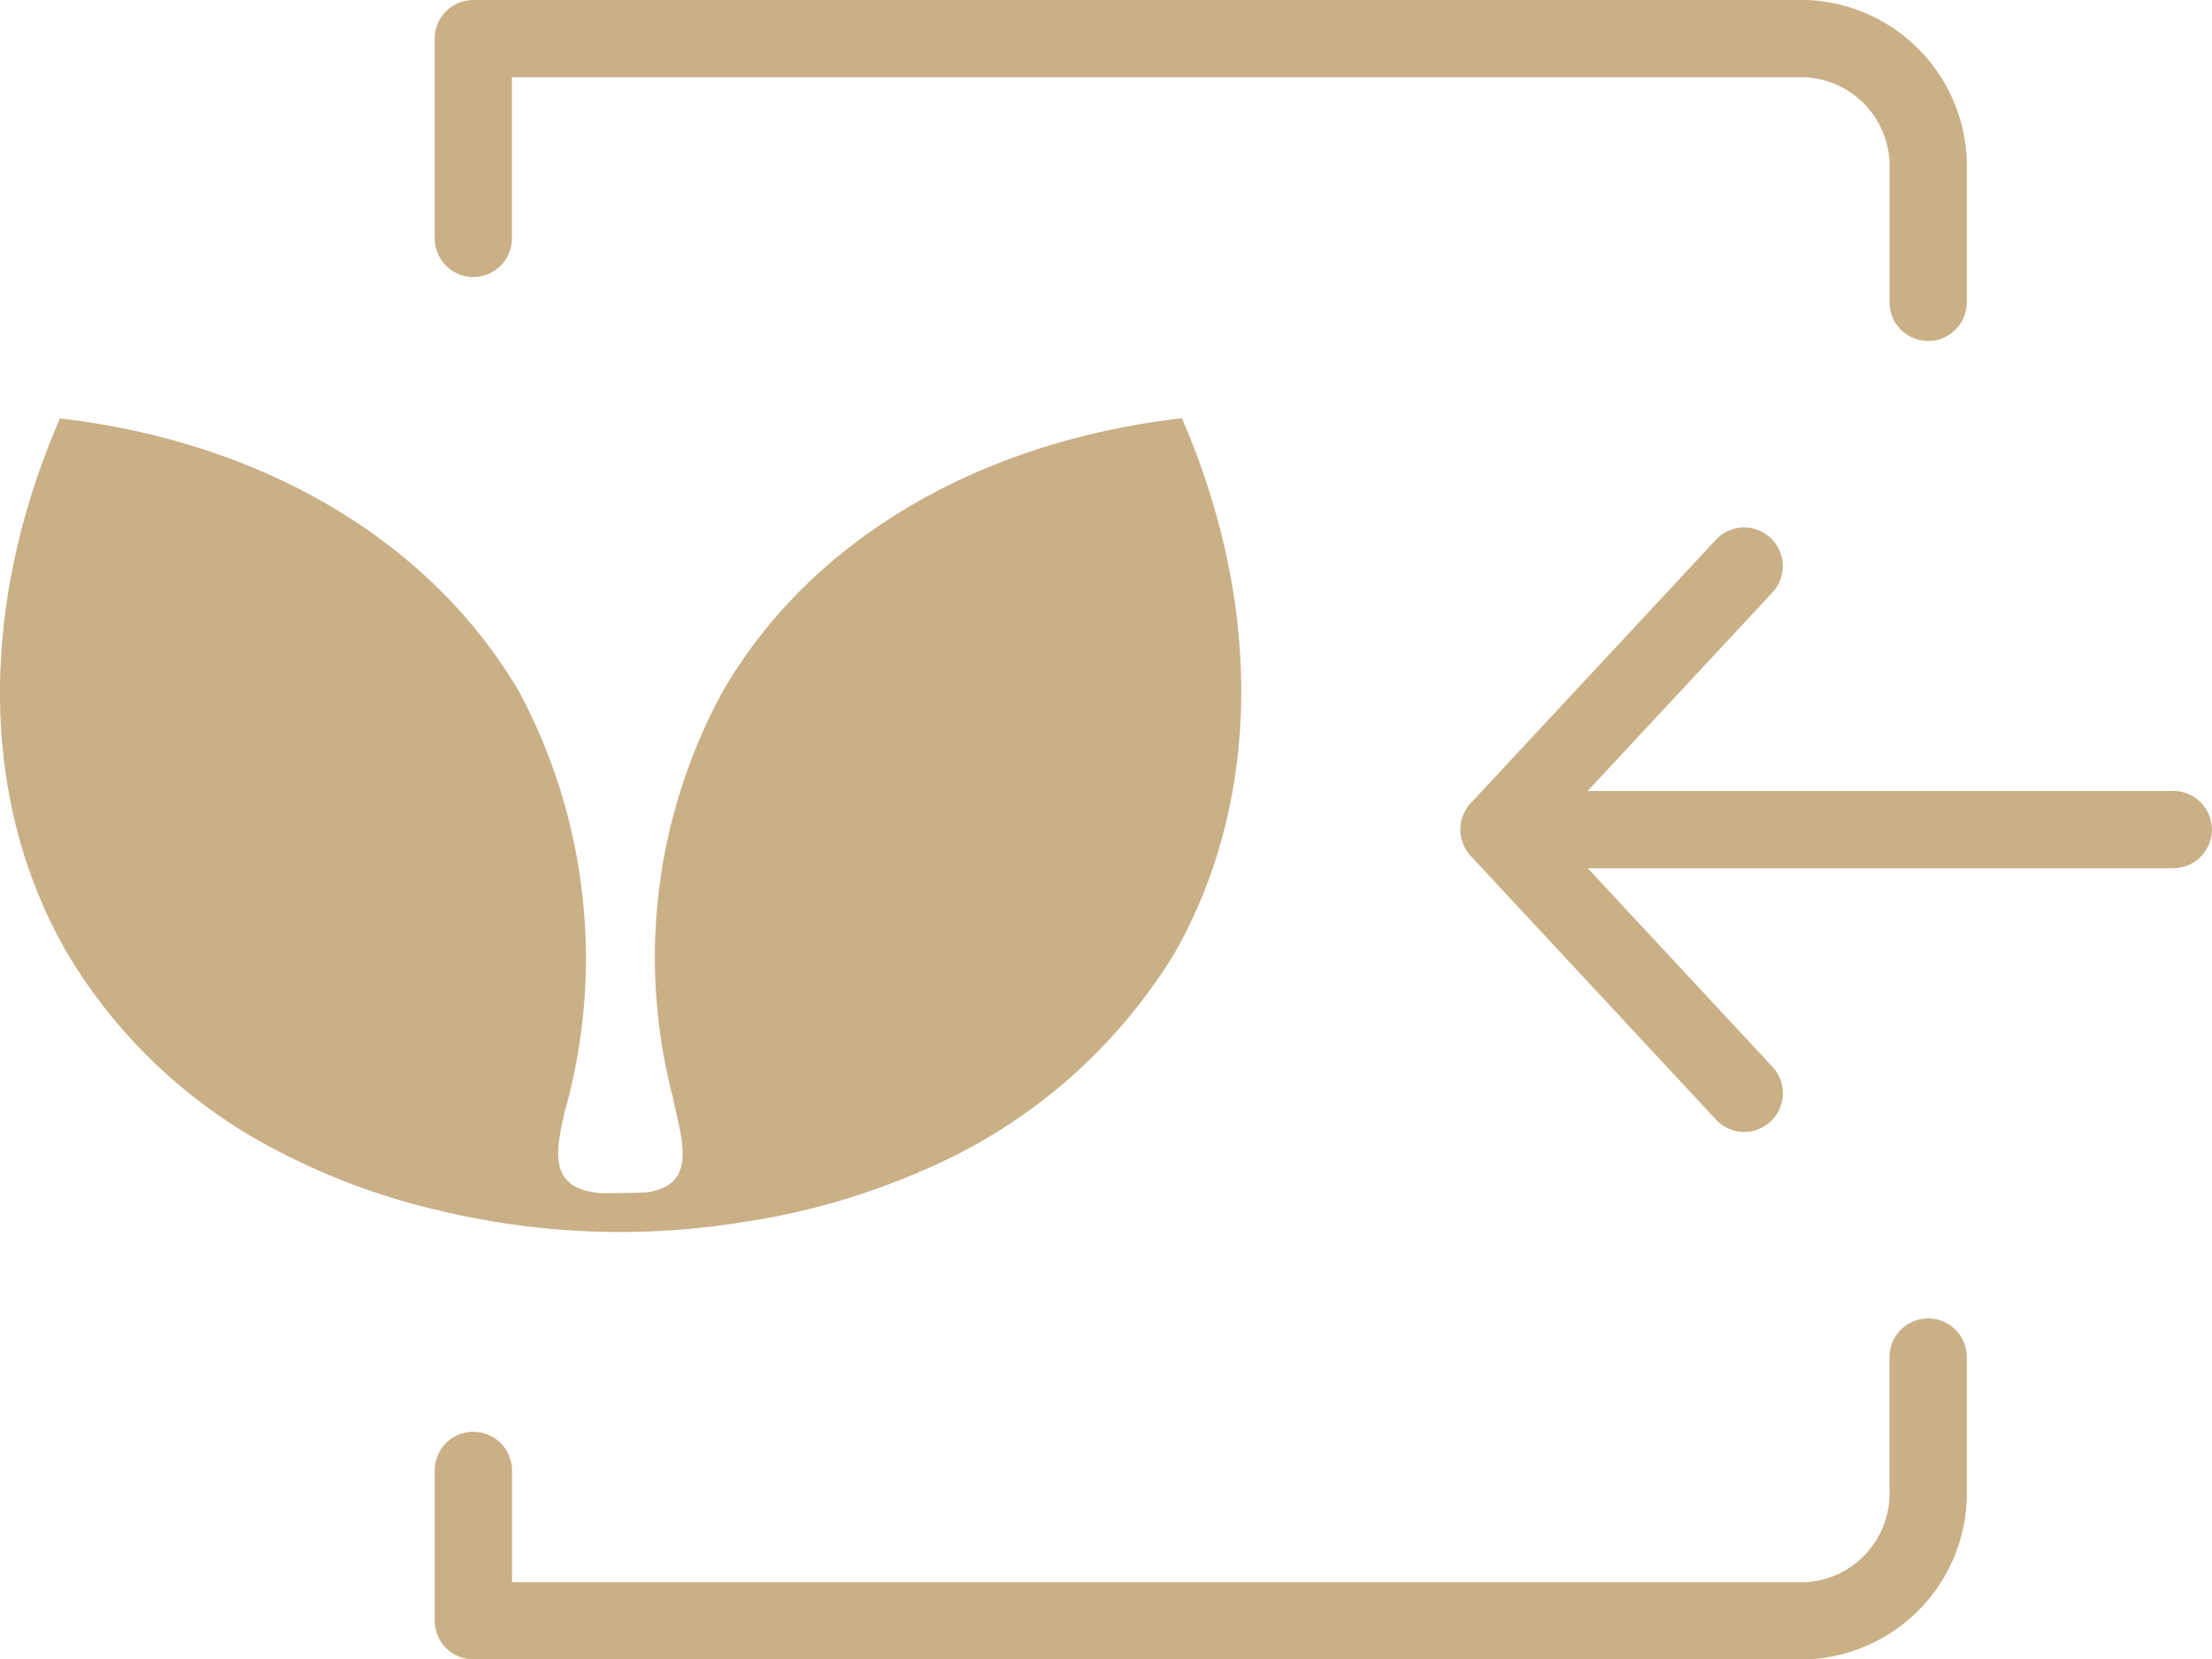 <svg xmlns="http://www.w3.org/2000/svg" width="55.289" height="41.476" viewBox="0 0 55.289 41.476">
  <g id="Group_13046" data-name="Group 13046" transform="translate(-618.679 -1016.117)">
    <g id="Group_13041" data-name="Group 13041" transform="translate(629.546 1049.071)">
      <path id="Path_18673" data-name="Path 18673" d="M20.739,0a.965.965,0,0,0-.965.965v3.3a2.226,2.226,0,0,1-2.1,2.329h-32.33V3.8a.967.967,0,0,0-.968-.965.963.963,0,0,0-.963.965V7.554a.965.965,0,0,0,.963.968h33.3a4.155,4.155,0,0,0,4.03-4.26V.965A.965.965,0,0,0,20.739,0" transform="translate(16.587)" fill="#c9b086"/>
    </g>
    <g id="Group_13042" data-name="Group 13042" transform="translate(629.545 1016.117)">
      <path id="Path_18674" data-name="Path 18674" d="M.536,3.847A.965.965,0,0,0,1.5,2.882V-1.146H33.834a2.227,2.227,0,0,1,2.1,2.331V4.48a.965.965,0,1,0,1.931,0V1.185a4.156,4.156,0,0,0-4.03-4.262H.536a.967.967,0,0,0-.965.968V2.882a.965.965,0,0,0,.965.965" transform="translate(0.429 3.077)" fill="#c9b086"/>
    </g>
    <g id="Group_13043" data-name="Group 13043" transform="translate(655.179 1029.297)">
      <path id="Path_18675" data-name="Path 18675" d="M9.9,3.662H-4.738L-.118-1.3a.967.967,0,0,0-.05-1.366.966.966,0,0,0-1.364.05L-7.656,3.963a.951.951,0,0,0-.259.583.676.676,0,0,0,0,.151.963.963,0,0,0,.209.533.436.436,0,0,0,.052.061l6.125,6.584a.959.959,0,0,0,.707.308.96.96,0,0,0,.657-.259.967.967,0,0,0,.05-1.366l-4.62-4.966H9.9a.965.965,0,1,0,0-1.931" transform="translate(7.92 2.929)" fill="#c9b086"/>
    </g>
    <g id="Group_13044" data-name="Group 13044" transform="translate(618.679 1026.575)">
      <path id="Path_18676" data-name="Path 18676" d="M6.374,11.064c.068.011.131.025.2.038a19.242,19.242,0,0,0,6.938.131l0,0a17.5,17.5,0,0,0,4.24-1.193c.032-.011.065-.02.1-.034l0-.009a13.571,13.571,0,0,0,6.42-5.5c2.145-3.79,2.208-8.648.171-13.351-5.133.594-9.31,3.076-11.474,6.827A13.863,13.863,0,0,0,11.739,8.193h-.007c.236,1.049.581,2.1-.628,2.3-.407.018-.8.027-1.193.023-1.3-.11-1.127-1.022-.9-2.01A14.15,14.15,0,0,0,7.875-2.024C5.666-5.777,1.489-8.259-3.6-8.849-5.656-4.105-5.593.751-3.428,4.5A13.085,13.085,0,0,0,2,9.538c.036.02.07.038.108.056a16.815,16.815,0,0,0,3.875,1.379c.131.032.261.063.4.09" transform="translate(5.098 8.849)" fill="#c9b086"/>
    </g>
  </g>
</svg>

